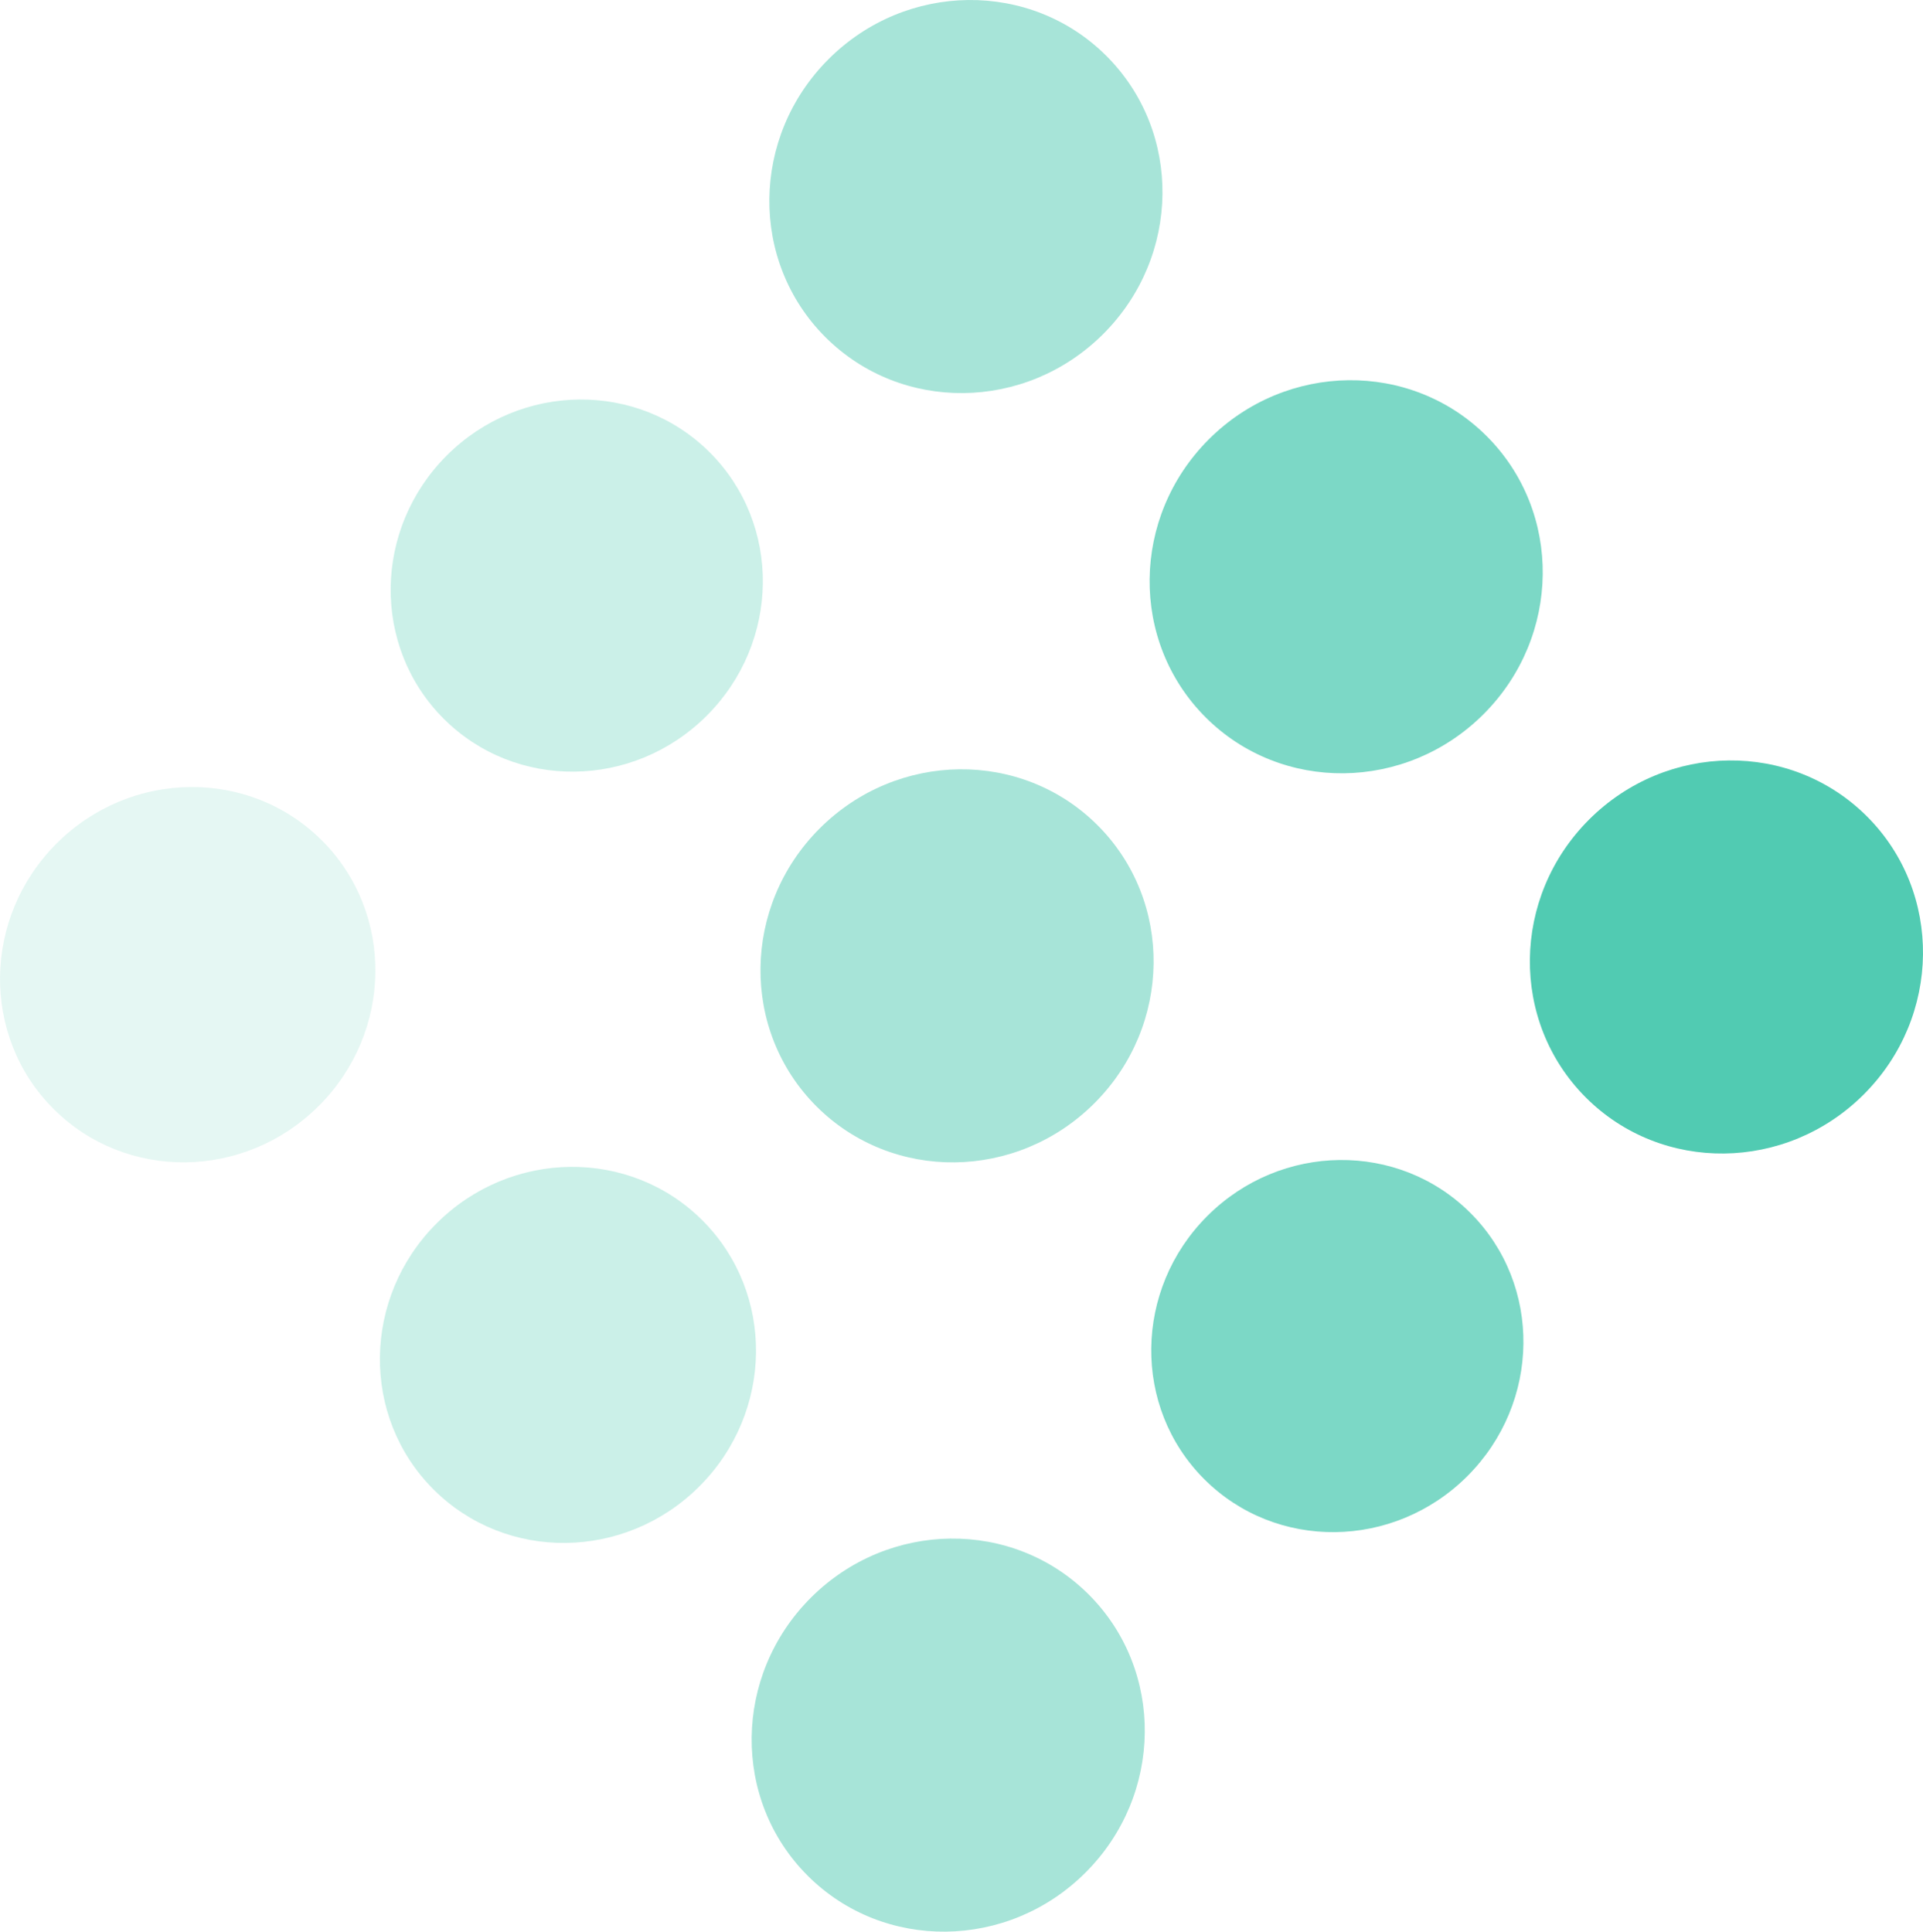 <?xml version="1.0" encoding="UTF-8"?>
<svg id="_レイヤー_2" data-name="レイヤー 2" xmlns="http://www.w3.org/2000/svg" viewBox="0 0 450 452.08">
  <defs>
    <style>
      .cls-1 {
        opacity: .75;
      }

      .cls-1, .cls-2, .cls-3, .cls-4, .cls-5 {
        fill: #51cbb2;
      }

      .cls-2 {
        opacity: .15;
      }

      .cls-4 {
        opacity: .5;
      }

      .cls-5 {
        opacity: .3;
      }
    </style>
  </defs>
  <g id="_レイヤー_1-2" data-name="レイヤー 1">
    <g>
      <ellipse class="cls-2" cx="43.92" cy="228.11" rx="44.42" ry="43.41" transform="translate(-148.43 97.87) rotate(-45)"/>
      <ellipse class="cls-4" cx="226.03" cy="46" rx="46.52" ry="45.47" transform="translate(33.68 173.3) rotate(-45)"/>
      <ellipse class="cls-1" cx="315.02" cy="134.98" rx="46.52" ry="45.47" transform="translate(-3.18 262.29) rotate(-45)"/>
      <ellipse class="cls-4" cx="221.89" cy="406.08" rx="46.52" ry="45.47" transform="translate(-222.15 275.84) rotate(-45)"/>
      <ellipse class="cls-1" cx="312.95" cy="315.03" rx="44.05" ry="43.04" transform="translate(-131.1 313.56) rotate(-45)"/>
      <ellipse class="cls-3" cx="404" cy="223.97" rx="46.52" ry="45.47" transform="translate(-40.04 351.27) rotate(-45)"/>
      <ellipse class="cls-4" cx="223.96" cy="226.04" rx="46.52" ry="45.47" transform="translate(-94.24 224.57) rotate(-45)"/>
      <ellipse class="cls-5" cx="134.97" cy="137.05" rx="44.05" ry="43.04" transform="translate(-57.38 135.58) rotate(-45)"/>
      <ellipse class="cls-5" cx="132.9" cy="317.1" rx="44.51" ry="43.5" transform="translate(-185.29 186.85) rotate(-45)"/>
    </g>
  </g>
</svg>